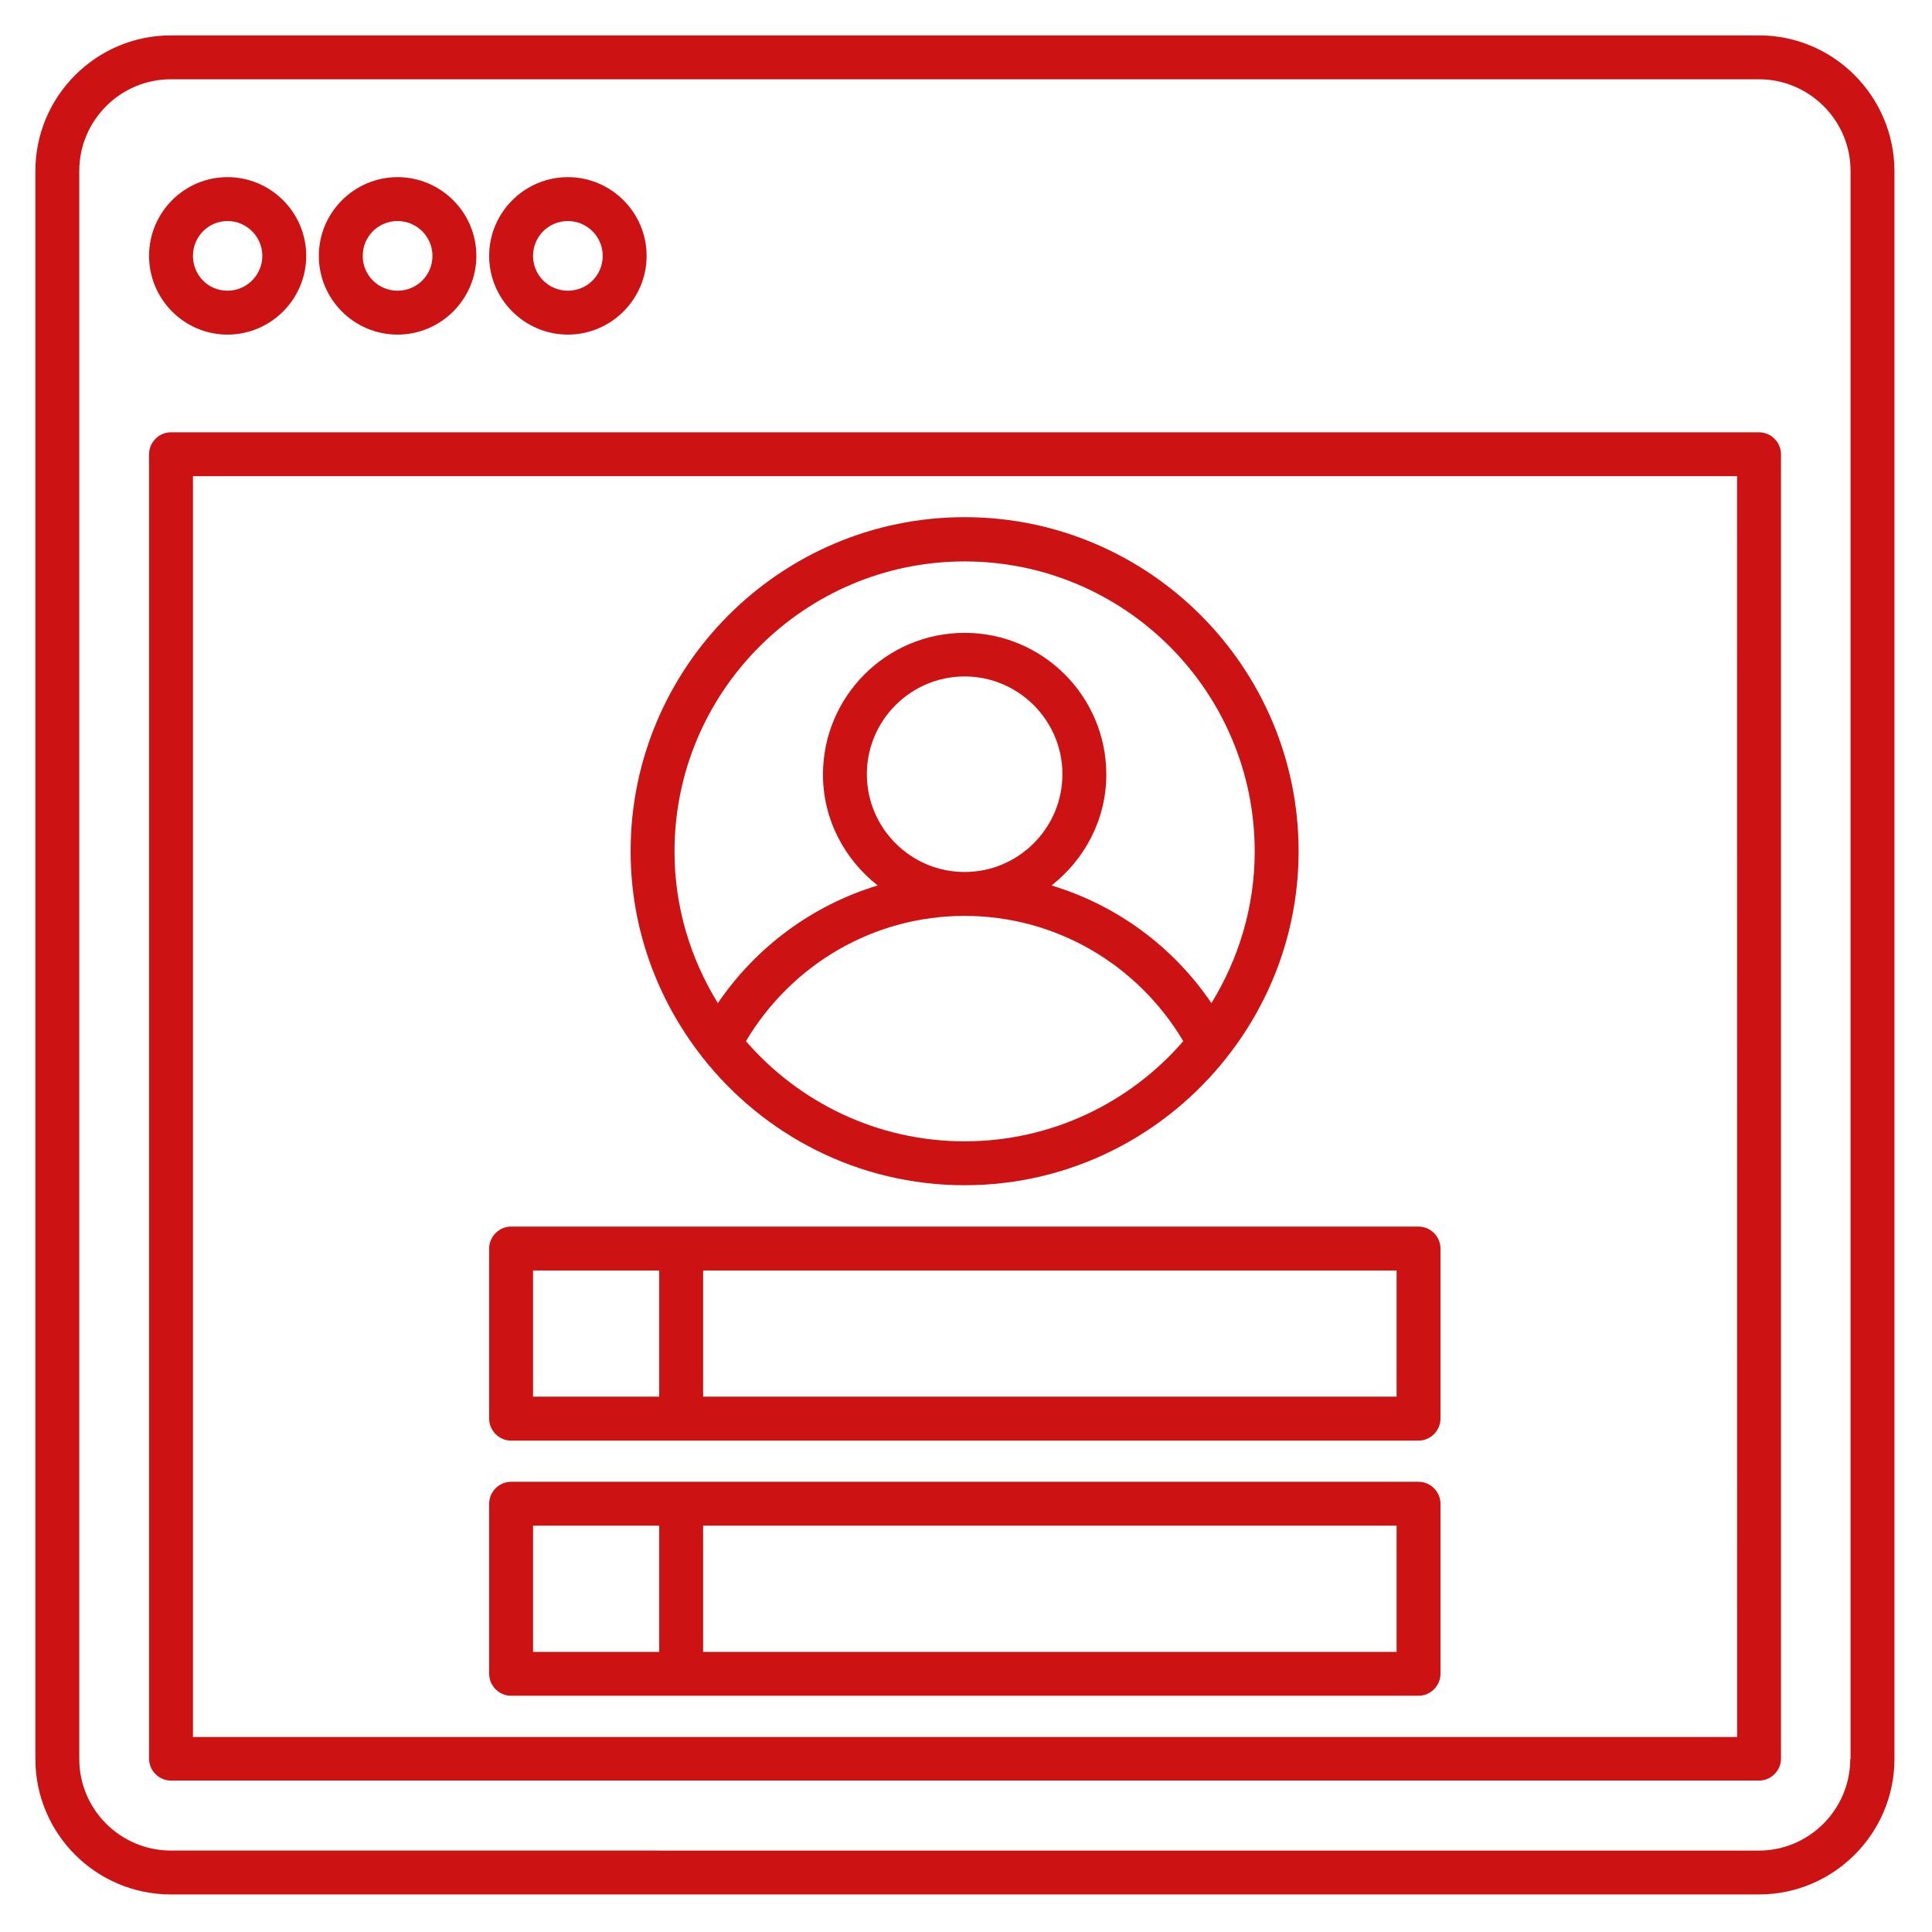 <svg width="38" height="38" viewBox="0 0 32 32" fill="none" xmlns="http://www.w3.org/2000/svg">
<path d="M29.134 0.586H2.831C1.594 0.586 0.586 1.594 0.586 2.831V29.134C0.586 30.37 1.589 31.378 2.831 31.378H29.134C30.37 31.378 31.378 30.37 31.378 29.134V2.831C31.374 1.594 30.37 0.586 29.134 0.586ZM30.646 29.134C30.646 29.968 29.968 30.652 29.129 30.652L2.83 30.651C1.997 30.651 1.313 29.973 1.313 29.134V2.831C1.313 1.997 1.992 1.313 2.83 1.313H29.133C29.967 1.313 30.651 1.992 30.651 2.831L30.651 29.134L30.646 29.134Z" fill="#CC1212"/>
<path d="M29.135 7.16H2.832C2.633 7.16 2.469 7.325 2.469 7.524V29.129C2.469 29.328 2.634 29.492 2.832 29.492H29.135C29.334 29.492 29.499 29.328 29.499 29.129V7.524C29.499 7.325 29.334 7.16 29.135 7.16ZM28.772 28.77H3.196V7.887H28.771L28.772 28.77Z" fill="#CC1212"/>
<path d="M3.768 5.542C4.486 5.542 5.072 4.955 5.072 4.238C5.072 3.52 4.486 2.934 3.768 2.934C3.051 2.934 2.469 3.52 2.469 4.238C2.469 4.955 3.051 5.542 3.768 5.542ZM3.768 3.661C4.088 3.661 4.345 3.923 4.345 4.238C4.345 4.553 4.088 4.815 3.768 4.815C3.448 4.815 3.196 4.558 3.196 4.238C3.196 3.918 3.453 3.661 3.768 3.661Z" fill="#CC1212"/>
<path d="M6.585 5.542C7.303 5.542 7.89 4.955 7.89 4.238C7.89 3.52 7.303 2.934 6.585 2.934C5.868 2.934 5.281 3.52 5.281 4.238C5.281 4.955 5.863 5.542 6.585 5.542ZM6.585 3.661C6.901 3.661 7.163 3.918 7.163 4.238C7.163 4.558 6.906 4.815 6.585 4.815C6.265 4.815 6.008 4.558 6.008 4.238C6.008 3.918 6.265 3.661 6.585 3.661Z" fill="#CC1212"/>
<path d="M9.406 5.542C10.123 5.542 10.71 4.955 10.71 4.238C10.71 3.52 10.123 2.934 9.406 2.934C8.688 2.934 8.102 3.52 8.102 4.238C8.102 4.955 8.688 5.542 9.406 5.542ZM9.406 3.661C9.721 3.661 9.983 3.918 9.983 4.238C9.983 4.558 9.726 4.815 9.406 4.815C9.086 4.815 8.829 4.558 8.829 4.238C8.829 3.918 9.086 3.661 9.406 3.661Z" fill="#CC1212"/>
<path d="M11.638 17.517C12.651 18.802 14.217 19.631 15.977 19.631C17.737 19.631 19.303 18.802 20.317 17.517C20.322 17.507 20.326 17.502 20.336 17.492C21.068 16.557 21.509 15.379 21.509 14.098C21.509 11.049 19.027 8.566 15.977 8.566C12.928 8.566 10.445 11.049 10.445 14.098C10.445 15.378 10.887 16.552 11.619 17.492C11.623 17.502 11.628 17.507 11.638 17.517H11.638ZM15.977 18.904C14.533 18.904 13.233 18.259 12.355 17.245C13.117 15.965 14.479 15.17 15.977 15.17C17.476 15.17 18.838 15.965 19.599 17.245C18.722 18.259 17.422 18.904 15.977 18.904ZM14.358 12.823C14.358 11.931 15.085 11.204 15.977 11.204C16.869 11.204 17.597 11.931 17.597 12.823C17.597 13.716 16.869 14.443 15.977 14.443C15.085 14.443 14.358 13.716 14.358 12.823ZM15.977 9.299C18.625 9.299 20.782 11.451 20.782 14.104C20.782 15.025 20.515 15.883 20.065 16.615C19.425 15.67 18.489 14.991 17.417 14.666C17.965 14.235 18.324 13.575 18.324 12.829C18.324 11.534 17.272 10.482 15.977 10.482C14.683 10.482 13.631 11.534 13.631 12.829C13.631 13.575 13.989 14.235 14.537 14.666C13.466 14.991 12.53 15.675 11.89 16.615C11.439 15.883 11.172 15.025 11.172 14.104C11.172 11.451 13.33 9.299 15.977 9.299Z" fill="#CC1212"/>
<path d="M8.465 23.861H23.495C23.694 23.861 23.859 23.696 23.859 23.497V20.68C23.859 20.481 23.694 20.316 23.495 20.316H8.465C8.266 20.316 8.102 20.481 8.102 20.68V23.497C8.102 23.696 8.267 23.861 8.465 23.861ZM23.132 23.133H11.646V21.044H23.132V23.133ZM8.829 21.044H10.919V23.133H8.829V21.044Z" fill="#CC1212"/>
<path d="M8.465 28.087H23.495C23.694 28.087 23.859 27.922 23.859 27.724V24.907C23.859 24.708 23.694 24.543 23.495 24.543H8.465C8.266 24.543 8.102 24.708 8.102 24.907V27.724C8.102 27.922 8.267 28.087 8.465 28.087ZM23.132 27.36H11.646V25.27H23.132V27.36ZM8.829 25.27H10.919V27.36H8.829V25.27Z" fill="#CC1212"/>
</svg>